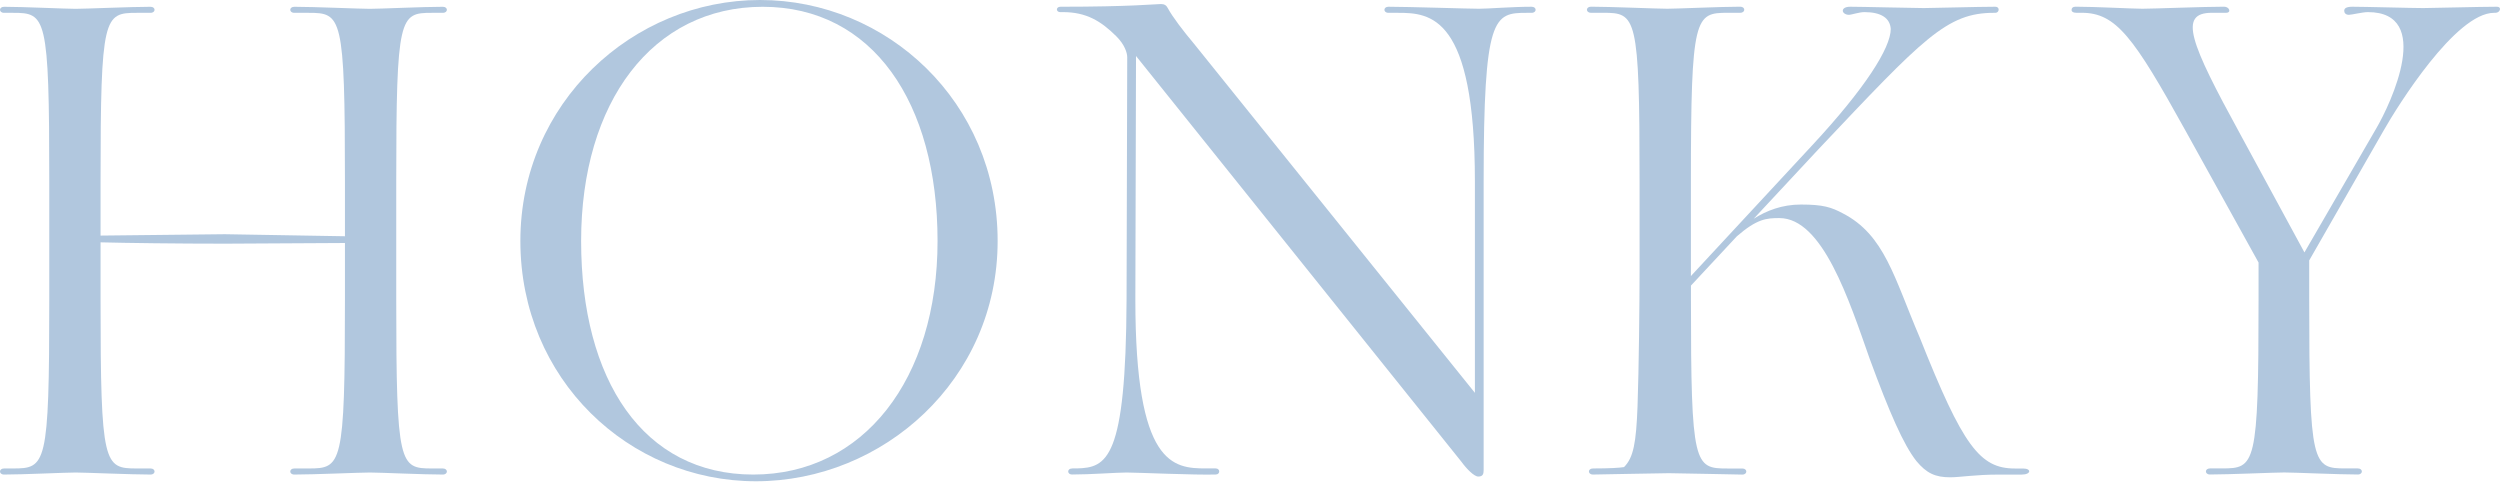 <?xml version="1.0" encoding="UTF-8"?> <svg xmlns="http://www.w3.org/2000/svg" width="700" height="135" viewBox="0 0 700 135" fill="none"><path d="M13.796 50.844C13.796 4.35 12.851 3.592 3.588 3.592H1.138C-0.379 3.592 -0.379 1.9 1.138 1.9C6.434 1.9 18.335 2.472 21.17 2.472C23.818 2.472 36.85 1.9 42.147 1.9C43.652 1.9 43.652 3.592 42.147 3.592H38.367C29.103 3.592 28.158 4.35 28.158 50.844V65.964L62.938 65.579L96.585 66.151V50.844C96.585 4.35 95.641 3.592 86.377 3.592H82.41C80.893 3.592 80.893 1.9 82.41 1.9C87.894 1.9 100.739 2.472 103.574 2.472C106.409 2.472 118.508 1.9 123.991 1.9C125.508 1.9 125.508 3.592 123.991 3.592H120.97C111.904 3.592 110.948 4.35 110.948 50.844V83.92C110.948 130.413 111.893 131.171 120.97 131.171H123.991C125.508 131.171 125.508 132.875 123.991 132.875C118.508 132.875 106.409 132.303 103.574 132.303C100.739 132.303 87.894 132.875 82.41 132.875C80.893 132.875 80.893 131.171 82.41 131.171H86.377C95.641 131.171 96.585 130.424 96.585 83.92V68.041L63.124 68.228C49.509 68.228 35.345 68.041 28.158 67.854V83.92C28.158 130.413 29.103 131.171 38.367 131.171H42.147C43.652 131.171 43.652 132.875 42.147 132.875C36.85 132.875 23.818 132.303 21.17 132.303C18.335 132.303 6.423 132.875 1.138 132.875C-0.379 132.875 -0.379 131.171 1.138 131.171H3.588C12.851 131.171 13.796 130.424 13.796 83.92V50.844Z" fill="#B1C7DE"></path><path d="M212.813 0C248.351 0 279.338 28.538 279.338 67.471C279.338 106.403 247.207 134.754 211.669 134.754C176.132 134.754 145.704 106.217 145.704 67.471C145.704 28.724 177.263 0 212.801 0M210.911 132.876C241.724 132.876 262.514 106.228 262.514 67.482C262.514 28.736 244.372 1.902 213.559 1.902C182.747 1.902 162.715 28.549 162.715 67.482C162.715 106.415 180.098 132.876 210.911 132.876Z" fill="#B1C7DE"></path><path d="M296.92 3.405C295.602 3.405 295.602 1.889 296.92 1.889C316.579 1.889 323.755 1.13 325.085 1.13C326.03 1.13 326.601 1.515 326.975 2.262C328.293 4.724 331.326 8.69 334.348 12.284L412.972 109.995V50.843C412.972 4.35 400.489 3.592 391.423 3.592H388.775C387.258 3.592 387.258 1.889 388.775 1.889C394.258 1.889 411.269 2.449 414.104 2.449C416.753 2.449 423.368 1.889 428.84 1.889C430.356 1.889 430.356 3.592 428.84 3.592H427.521C418.258 3.592 415.422 4.35 415.422 50.843V131.544C415.422 132.676 415.236 133.434 413.917 133.434C412.786 133.434 410.697 131.358 409.192 129.281L318.084 15.679L317.898 83.908C317.898 130.401 328.48 131.159 337.743 131.159H340.392C341.71 131.159 341.71 132.863 340.392 132.863C334.908 133.049 318.271 132.303 315.436 132.303C312.601 132.303 305.414 132.863 300.129 132.863C298.81 132.863 298.624 131.159 300.316 131.159H301.447C309.952 130.973 315.249 128.709 315.436 83.908L315.623 16.052C315.623 14.734 314.864 12.459 312.601 10.195C308.249 5.844 304.096 3.394 297.667 3.394H296.909L296.92 3.405Z" fill="#B1C7DE"></path><path d="M467.586 132.488C464.751 132.488 447.554 132.873 446.037 132.873C444.52 132.873 444.52 131.169 446.037 131.169C450.762 131.169 453.597 130.983 454.729 130.784C457.377 128.136 458.124 123.983 458.509 113.774C458.882 103.379 459.081 84.665 459.081 75.973V50.83C459.081 4.337 458.136 3.579 448.872 3.579H445.477C443.96 3.579 443.96 1.875 445.477 1.875C450.774 1.875 464.004 2.447 466.839 2.447C469.488 2.447 481.96 1.875 487.256 1.875C488.773 1.875 488.773 3.579 487.256 3.579H483.85C474.598 3.579 473.454 4.337 473.454 50.83V77.291L507.475 40.621C522.223 24.743 529.409 13.402 529.409 8.117C529.223 5.095 526.761 3.392 522.036 3.392C520.531 3.392 518.442 4.15 517.684 4.15C516.739 4.15 515.981 3.579 515.981 3.019C515.981 2.459 516.552 1.887 518.069 1.887C521.277 1.887 535.64 2.26 538.673 2.26C541.123 2.26 553.98 1.887 558.705 1.887C560.024 1.887 559.837 3.59 558.705 3.59H558.32C545.09 3.59 538.661 10.591 509.179 41.777L491.037 61.249C494.63 58.974 498.97 57.27 504.267 57.27C510.509 57.27 512.772 58.029 515.981 59.732C527.706 65.776 530.343 77.688 537.53 94.512C549.628 124.939 554.354 131.181 564.177 131.181H566.452C568.902 131.181 568.716 132.884 566.079 132.884H559.65C553.035 132.884 548.87 133.643 546.047 133.643C541.881 133.643 539.431 132.511 536.596 129.104C533.003 124.566 529.036 115.489 523.553 100.567C517.696 83.93 510.322 61.062 498.223 61.062C494.63 61.062 491.993 61.249 486.323 66.161L473.466 79.963V83.93C473.466 130.423 474.411 131.181 483.675 131.181H487.84C489.345 131.181 489.345 132.884 487.84 132.884C486.335 132.884 470.456 132.499 467.609 132.499" fill="#B1C7DE"></path><path d="M646.581 72.951V83.906C646.581 130.399 647.526 131.158 656.79 131.158H660.185C661.702 131.158 661.702 132.861 660.185 132.861C654.888 132.861 642.416 132.289 639.581 132.289C636.933 132.289 624.087 132.861 618.791 132.861C617.274 132.861 617.274 131.158 618.791 131.158H622.186C631.449 131.158 632.394 130.399 632.394 83.906V73.511L611.977 36.655C597.428 10.381 592.516 3.579 582.868 3.579H581.351C580.406 3.579 580.033 3.205 580.033 2.82C580.033 2.249 580.406 1.875 581.164 1.875C586.648 1.875 597.043 2.447 599.878 2.447C602.713 2.447 617.274 1.875 622.746 1.875C624.262 1.875 624.834 3.579 623.317 3.579H619.351C609.9 3.579 613.109 11.711 627.284 37.6L645.24 70.676L665.272 36.095C669.612 28.721 681.338 3.392 662.997 3.392C661.492 3.392 658.458 4.15 657.7 4.15C656.755 4.15 656.382 3.579 656.382 3.019C656.382 2.459 656.755 1.887 658.645 1.887C662.052 1.887 675.282 2.26 678.491 2.26C680.941 2.26 694.37 1.887 699.095 1.887C700.611 1.887 700.04 3.59 698.721 3.59H698.348C687.568 3.59 671.316 29.678 667.349 36.666L646.558 72.951H646.581Z" fill="#B1C7DE"></path></svg> 